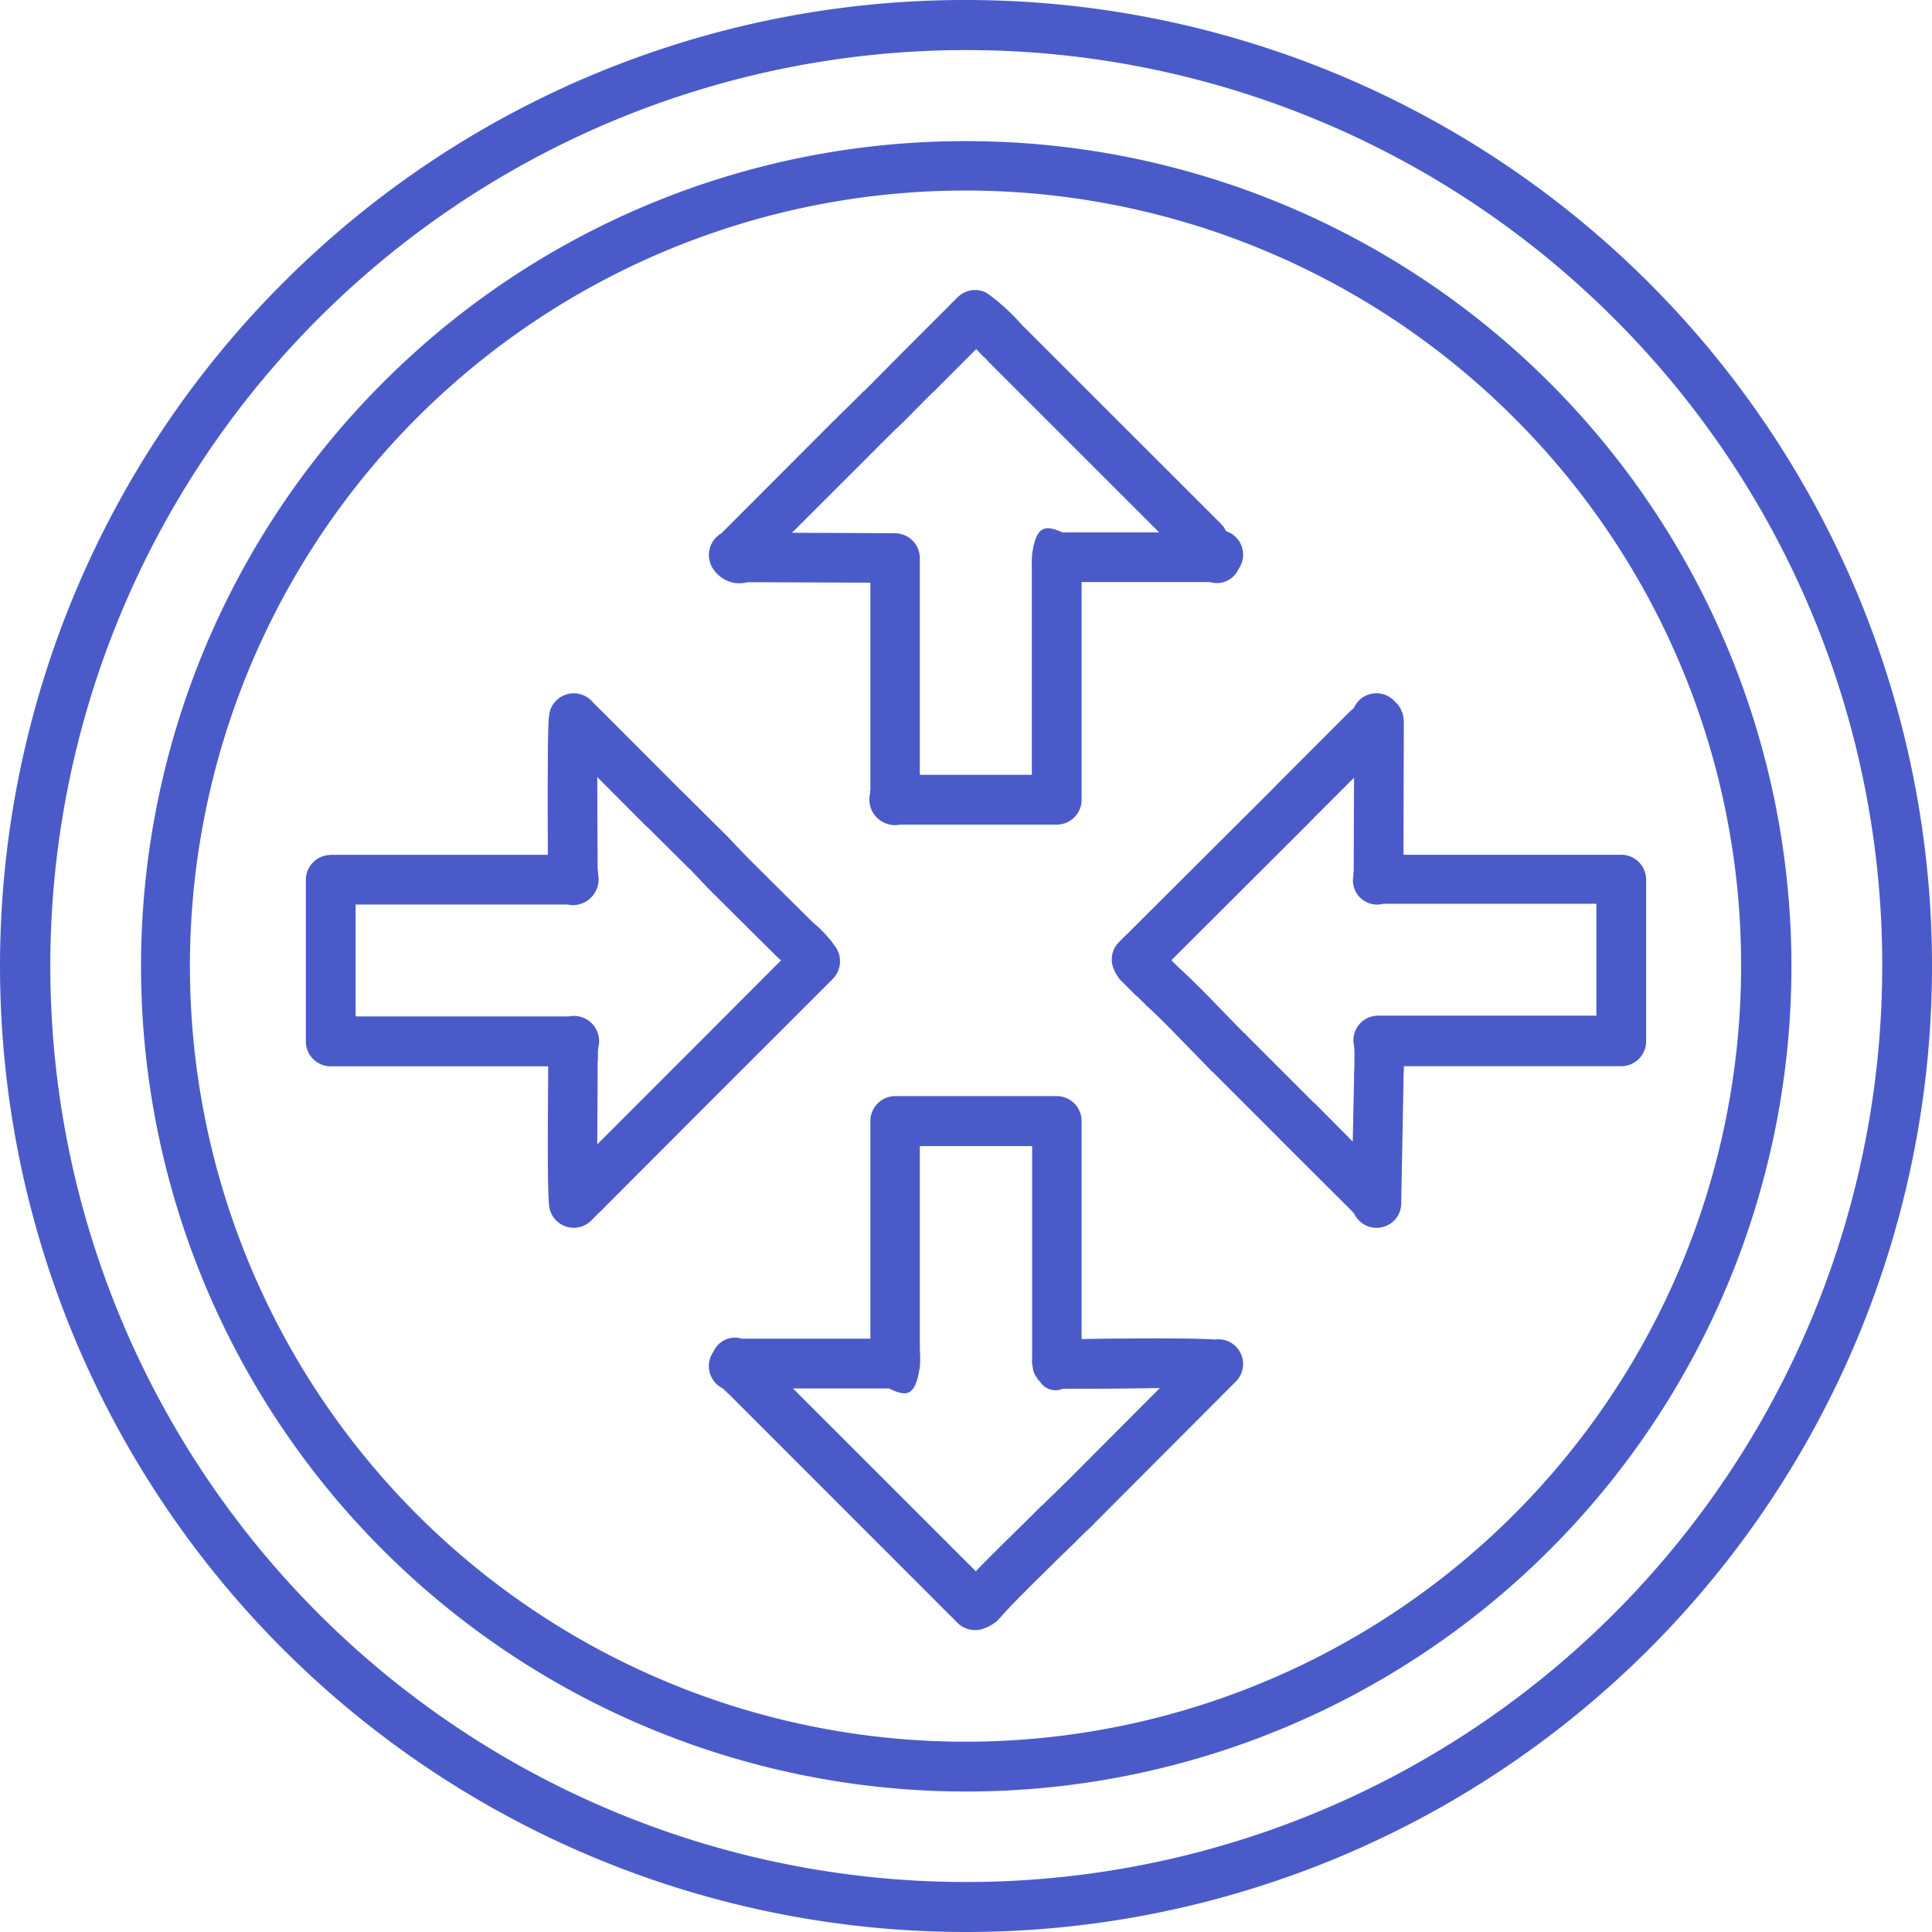 <svg xmlns="http://www.w3.org/2000/svg" width="59" height="59" viewBox="0 0 59 59"><path id="v3.svg" d="M1274.81,578.785a0.956,0.956,0,0,1-.99-0.355,0.676,0.676,0,0,1-.13-0.237,0.76,0.76,0,0,1,.34-0.906l3.44-3.446h0.01l0.02-.025,0.05-.05,0.02-.025,0.13-.125v0l0.6-.592c0.02-.025.05-0.05,0.07-0.073l0.02-.009,0.12-.12,0.87-.877,0.04-.042,1.6-1.6h0l0.06-.065,0.02-.015,0.13-.13a0.754,0.754,0,0,1,.9-0.149,6.213,6.213,0,0,1,1,.892l0.1,0.109,0.03,0.029,6.01,6.006h0l0.01,0.016,0.08,0.08,0.02,0.029a0.525,0.525,0,0,0,.07.121,0.721,0.721,0,0,1,.2.1,0.759,0.759,0,0,1,.17,1.056,0.723,0.723,0,0,1-.87.393h-0.01l-0.02,0-3.89,0v6.648a0.759,0.759,0,0,1-.76.759h-4.78a0.784,0.784,0,0,1-.92-0.95h0v-0.075l0.01-.022v-6.341l-3.52-.014-0.07,0c-0.09,0-.13,0-0.16,0h-0.02Zm1.38-1.515,3.13,0.013a0.72,0.72,0,0,1,.23.038h0.01a0.759,0.759,0,0,1,.53.724v6.617h3.42v-6.382a3.006,3.006,0,0,1,.01-0.359c0.13-.909.42-0.88,0.93-0.662l2.95,0-5.21-5.209-0.04-.046-0.11-.113-0.01,0-0.22-.23-1.31,1.314-0.05.04-0.87.879-0.01.006h0l-0.15.148-0.05.041h0l-0.01.01-0.59.586v0l-0.12.125-0.03.024h0l-0.05.05-0.02.024-2.36,2.356h0Zm-6.82,11.353h-6.51v3.417h6.51a0.771,0.771,0,0,1,.9.955c0,0.03-.01.06-0.01,0.088v0.079h0v0.2l-0.01.073v0.543c0,0.526-.01,1.283-0.01,1.969l2.43-2.433h0v0l0.45-.449,2.73-2.734-0.03-.034-0.01,0v0l-0.07-.07-0.02-.015-0.03-.032-1.98-1.966-0.01-.011h0l-0.01-.015-0.07-.063-0.02-.024-0.51-.537-0.03-.026v0l-1.28-1.27-0.01-.008-0.02-.019-0.03-.024h0l-1.48-1.486c0,1.112.01,2.4,0.01,2.8h0l0.01,0.058v0.006c0,0.044.01,0.09,0.01,0.137a0.787,0.787,0,0,1-.9.9h0Zm-7.27-1.519h6.63c0-.658-0.01-1.776,0-2.693,0-.665.01-1.242,0.03-1.508,0.01-.036.01-0.07,0.02-0.105v-0.022a0.73,0.73,0,0,1,.22-0.395,0.758,0.758,0,0,1,1.07.027,2.654,2.654,0,0,0,.2.2v0.008c0.09,0.083.18,0.169,0.28,0.273l2.25,2.255,0.05,0.045,1.28,1.27,0.03,0.033,0.03,0.026,0.5,0.527,0.06,0.059,0.02,0.021,0.02,0.025,1.94,1.927,0.03,0.026,0.07,0.071h0a3.687,3.687,0,0,1,.7.765,0.77,0.77,0,0,1-.1.958l-3.24,3.239-0.45.449v0l-3.22,3.225-0.01.008a3.032,3.032,0,0,1-.22.219c-0.07.074-.15,0.147-0.22,0.223h0a0.758,0.758,0,0,1-1.29-.368c-0.07-.314-0.05-2.7-0.04-3.918v-0.41h-6.64a0.76,0.76,0,0,1-.76-0.76v-4.935a0.76,0.76,0,0,1,.76-0.76h0Zm12,16.328-0.04-.04a0.894,0.894,0,0,1-.1-0.061,0.76,0.76,0,0,1-.17-1.057,0.714,0.714,0,0,1,.86-0.393h0.01l0.03,0,3.89,0v-6.648a0.759,0.759,0,0,1,.76-0.759h4.93v0a0.758,0.758,0,0,1,.76.756v6.664c0.21-.006.49-0.011,0.8-0.014,1.13-.008,2.58-0.018,3.28.026a0.755,0.755,0,0,1,.63,1.284l-4.09,4.1-0.04.043-0.02.025-0.01,0-0.13.132-0.03.029-0.02.024-0.05.052-0.01.009-0.02.023a1.5,1.5,0,0,0-.12.118l-0.01,0-0.02.021-0.01.007-0.27.265-0.03.034-0.66.642c-0.57.564-1.24,1.216-1.6,1.623h0l-0.02.026-0.02.018a1.443,1.443,0,0,1-.17.171h-0.01a0.628,0.628,0,0,1-.13.086l-0.04.022-0.08.04-0.01,0a0.765,0.765,0,0,1-.87-0.131c-0.05-.053-0.11-0.109-0.16-0.164l-0.01-.008v0l0.01,0.011-6.99-6.993h0Zm0.02,0.013-0.02-.013,0.02,0.013h0Zm0.22,0.227-0.23-.226h0.01l0.22,0.227h0Zm0,0v0h0Zm1.87-.277,5.59,5.589c0.38-.4.89-0.894,1.34-1.339,0.17-.167.34-0.332,0.64-0.636l0.05-.04,0.29-.284,0.03-.035,0.02-.009,0.07-.071,0.02-.023,0.02-.017,0.06-.061,0.01-.011h0l0.03-.024v0l0.13-.133h0v0l0.03-.024,0.04-.039,2.84-2.85c-0.51.008-1.08,0.017-1.58,0.02-0.59,0-1.09.008-1.38,0a0.559,0.559,0,0,1-.7-0.215,0.448,0.448,0,0,1-.1-0.126,0.548,0.548,0,0,1-.11-0.239l-0.01-.054h0l-0.01-.064a0.738,0.738,0,0,1-.01-0.209V596h-3.43v6.209l0.01,0.173a3.006,3.006,0,0,1-.01.359c-0.14.953-.43,0.9-0.94,0.661l-2.94,0h0Zm4.78,6.93-6.65-6.652h0l6.65,6.653h0Zm0.04,0.033-0.04-.033,0.04,0.033h0Zm0.05,0.051-0.05-.051,0.05,0.051h0Zm4.97-19.737-0.01-.018a0.748,0.748,0,0,1,.13-0.881l0.12-.126,0.02-.02,0.13-.122h0l4.44-4.426,0.04-.042,0.07-.073h0v0l0.05-.05,2.19-2.193v0l0.01-.011,0.03-.024h0l0.01-.007v0l0.05-.044v0.009a1.009,1.009,0,0,1,.19-0.272,0.756,0.756,0,0,1,1.07.044l0.04,0.043h0a0.622,0.622,0,0,1,.16.226v0.007a0.572,0.572,0,0,1,.07.276l0.01,0.021v0.026h0v0.074l-0.01,4.014h6.65a0.76,0.76,0,0,1,.76.76V592.8a0.76,0.76,0,0,1-.76.76h-6.64V593.7c-0.01.13-.01,0.253-0.01,0.332v0.02l-0.07,3.7a0.741,0.741,0,0,1-.5.7,0.753,0.753,0,0,1-.94-0.4l-0.02-.016h0L1293.3,598h0l-0.01-.011-2.18-2.174-0.01-.007-0.02-.024h0l-0.01-.012-2.02-2.02-0.05-.046-0.02-.017-0.01-.011-0.05-.051h0l-0.71-.729c-0.4-.413-0.8-0.828-1.23-1.217h0l-0.01-.018-0.25-.241v0l-0.03-.024-0.01-.006-0.42-.42h0c-0.02-.023-0.05-0.046-0.07-0.073a1.436,1.436,0,0,1-.14-0.218h0Zm1.72-.35h0v0l0.23,0.229h0c0.45,0.408.88,0.849,1.3,1.288l0.69,0.707H1290l0.05,0.051,0.05,0.053,0.02,0.021v0l2,2h0l0.03,0.024,0.03,0.028,1.13,1.138,0.04-1.851c0-.121,0-0.246.01-0.377,0-.264.01-0.565-0.01-0.7a0.749,0.749,0,0,1,.58-0.9,0.866,0.866,0,0,1,.16-0.016h6.66v-3.417h-6.51a0.737,0.737,0,0,1-.91-0.853,0.783,0.783,0,0,1,.01-0.157V587.59l0.01-2.84-1.24,1.24-0.02.025-0.02.015-0.01.011h0l-0.07.074-0.04.04-4.18,4.171h0Zm5.55,7.651h0Zm0.01-15.331v0h0ZM1281.5,565.31a25.2,25.2,0,1,1-17.81,7.379,25.1,25.1,0,0,1,17.81-7.379h0Zm16.74,8.453a23.685,23.685,0,1,0,6.93,16.741,23.589,23.589,0,0,0-6.93-16.741h0ZM1281.5,561a29.5,29.5,0,1,1-20.86,8.641A29.407,29.407,0,0,1,1281.5,561h0Zm19.78,9.715a27.972,27.972,0,1,0,8.2,19.787,27.871,27.871,0,0,0-8.2-19.787h0Z" transform="translate(-1252 -561)" fill="#4a5bc9" fill-rule="evenodd"/></svg>